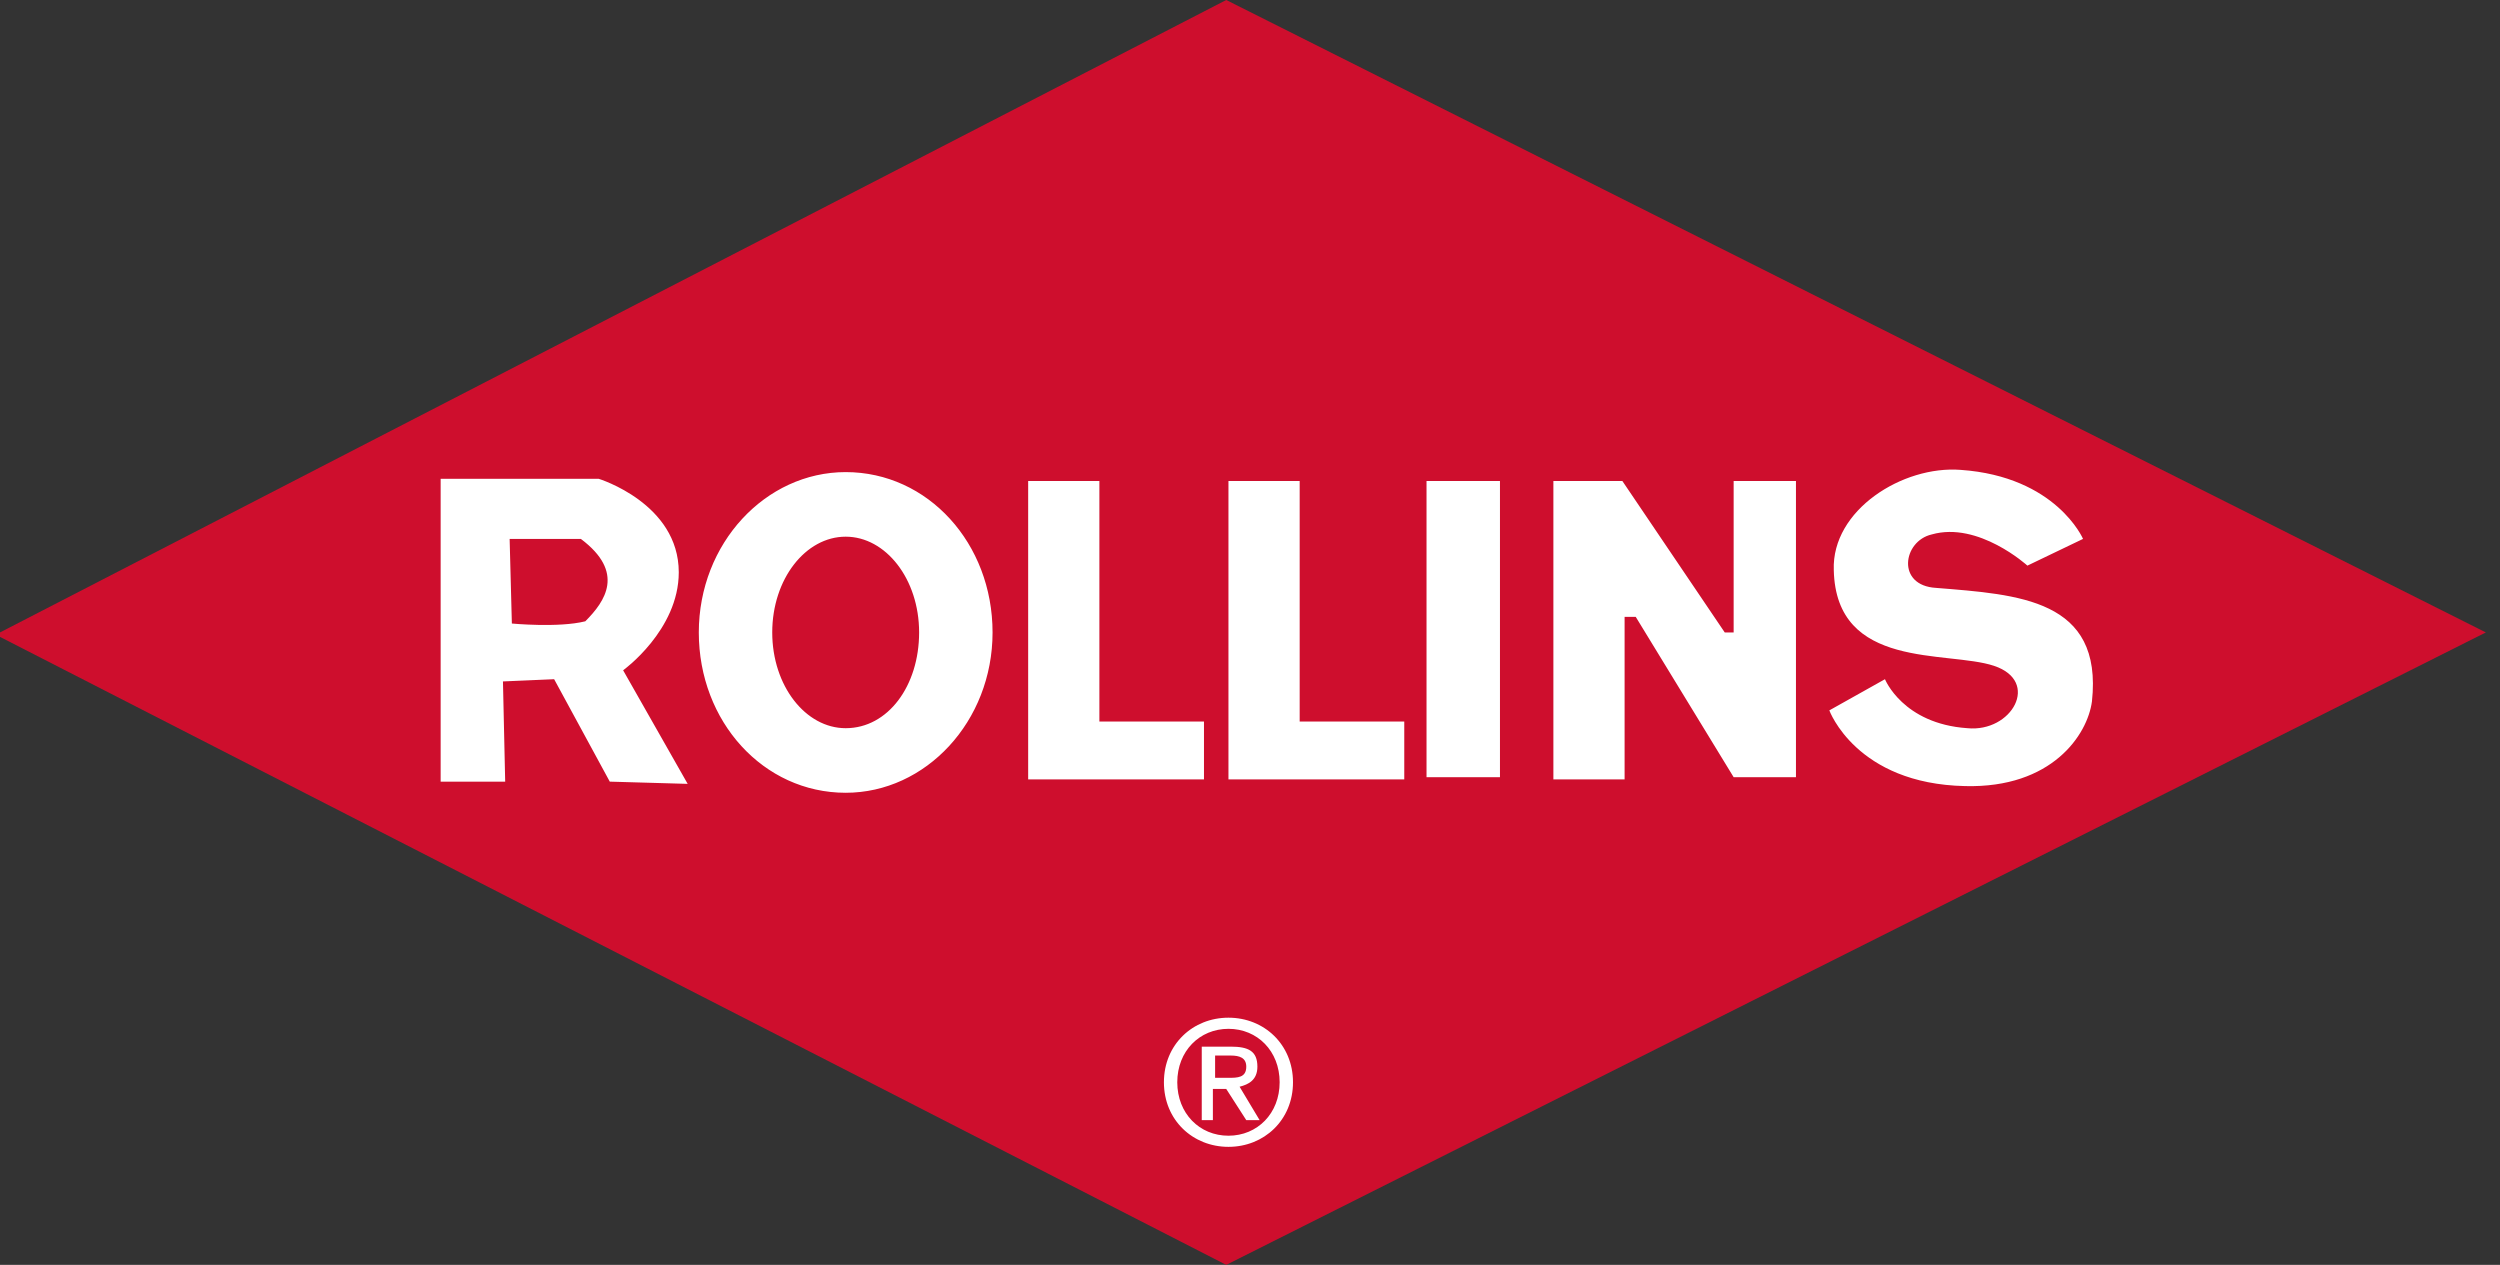 <?xml version="1.0" encoding="utf-8"?>
<svg xmlns="http://www.w3.org/2000/svg" fill="none" height="255" viewBox="0 0 504 255" width="504">
  <rect x="0" y="0" width="504" height="255" fill="#333333" stroke="none"/>
  <clipPath id="a">
    <path d="m0 0h501.147v255h-501.147z"/>
  </clipPath>
  <g clip-path="url(#a)">
    <path d="m247.208 0-247.208 127.5v.898l247.208 126.602 253.938-127.5z" fill="#ce0e2d"/>
    <path d="m253.49 215.043c0-3.143-1.795-4.041-5.384-4.041h-5.833v14.815h2.244v-6.285h2.692l4.038 6.285h2.691l-4.037-6.734c1.794-.449 3.589-1.347 3.589-4.04zm-8.525 2.245v-4.49h3.141c1.795 0 3.141.449 3.141 2.245 0 2.245-1.795 2.245-3.59 2.245zm2.692-12.122c-7.178 0-13.011 5.387-13.011 13.019s5.833 13.02 13.011 13.02c7.179 0 13.011-5.388 13.011-13.02s-5.832-13.019-13.011-13.019zm0 23.794c-5.832 0-10.319-4.489-10.319-10.775 0-6.285 4.487-10.774 10.319-10.774 5.833 0 10.319 4.489 10.319 10.774 0 6.286-4.486 10.775-10.319 10.775zm142.672-110.44c-8.076-.449-6.73-9.428-.897-10.775 9.421-2.693 19.292 6.285 19.292 6.285l11.216-5.387s-5.384-12.57-24.676-13.917c-11.665-.898-26.022 8.081-25.573 20.202.449 20.203 22.881 16.162 32.303 19.305s3.589 13.468-5.384 12.57c-13.011-.898-16.6-9.876-16.6-9.876l-11.216 6.285s5.384 14.815 27.368 15.264c17.497.449 24.675-10.326 25.573-17.06 2.243-20.651-14.806-21.549-31.406-22.896zm-219.84-23.345c-16.152 0-29.611 14.366-29.611 32.324s13.011 32.324 29.611 32.324c16.151 0 29.611-14.366 29.611-32.324s-13.011-32.324-29.611-32.324zm0 51.628c-8.076 0-14.806-8.53-14.806-19.304 0-10.775 6.73-19.305 14.806-19.305s14.805 8.53 14.805 19.305c0 10.774-6.281 19.304-14.805 19.304zm-33.649-31.426c0-13.917-16.152-18.855-16.152-18.855h-31.854v61.056h13.011l-.449-20.202 10.319-.449 11.217 20.651 15.703.449-13.011-22.896s11.216-8.081 11.216-19.754zm-18.844 9.877c-5.383 1.347-14.805.449-14.805.449l-.449-17.06h14.357c8.973 6.734 4.935 12.571.897 16.611zm144.018-28.283h-14.357v60.158h35.444v-11.672h-21.087zm25.573 59.709h14.806v-59.709h-14.806zm-44.865-11.223h-21.087v-48.486h-14.357v60.158h35.444zm106.78-17.958h-1.795l-20.638-30.528h-13.908v60.158h14.357v-32.773h2.243l19.741 32.324h12.562v-59.709h-12.562z" fill="#fff"/>
  </g>
</svg>